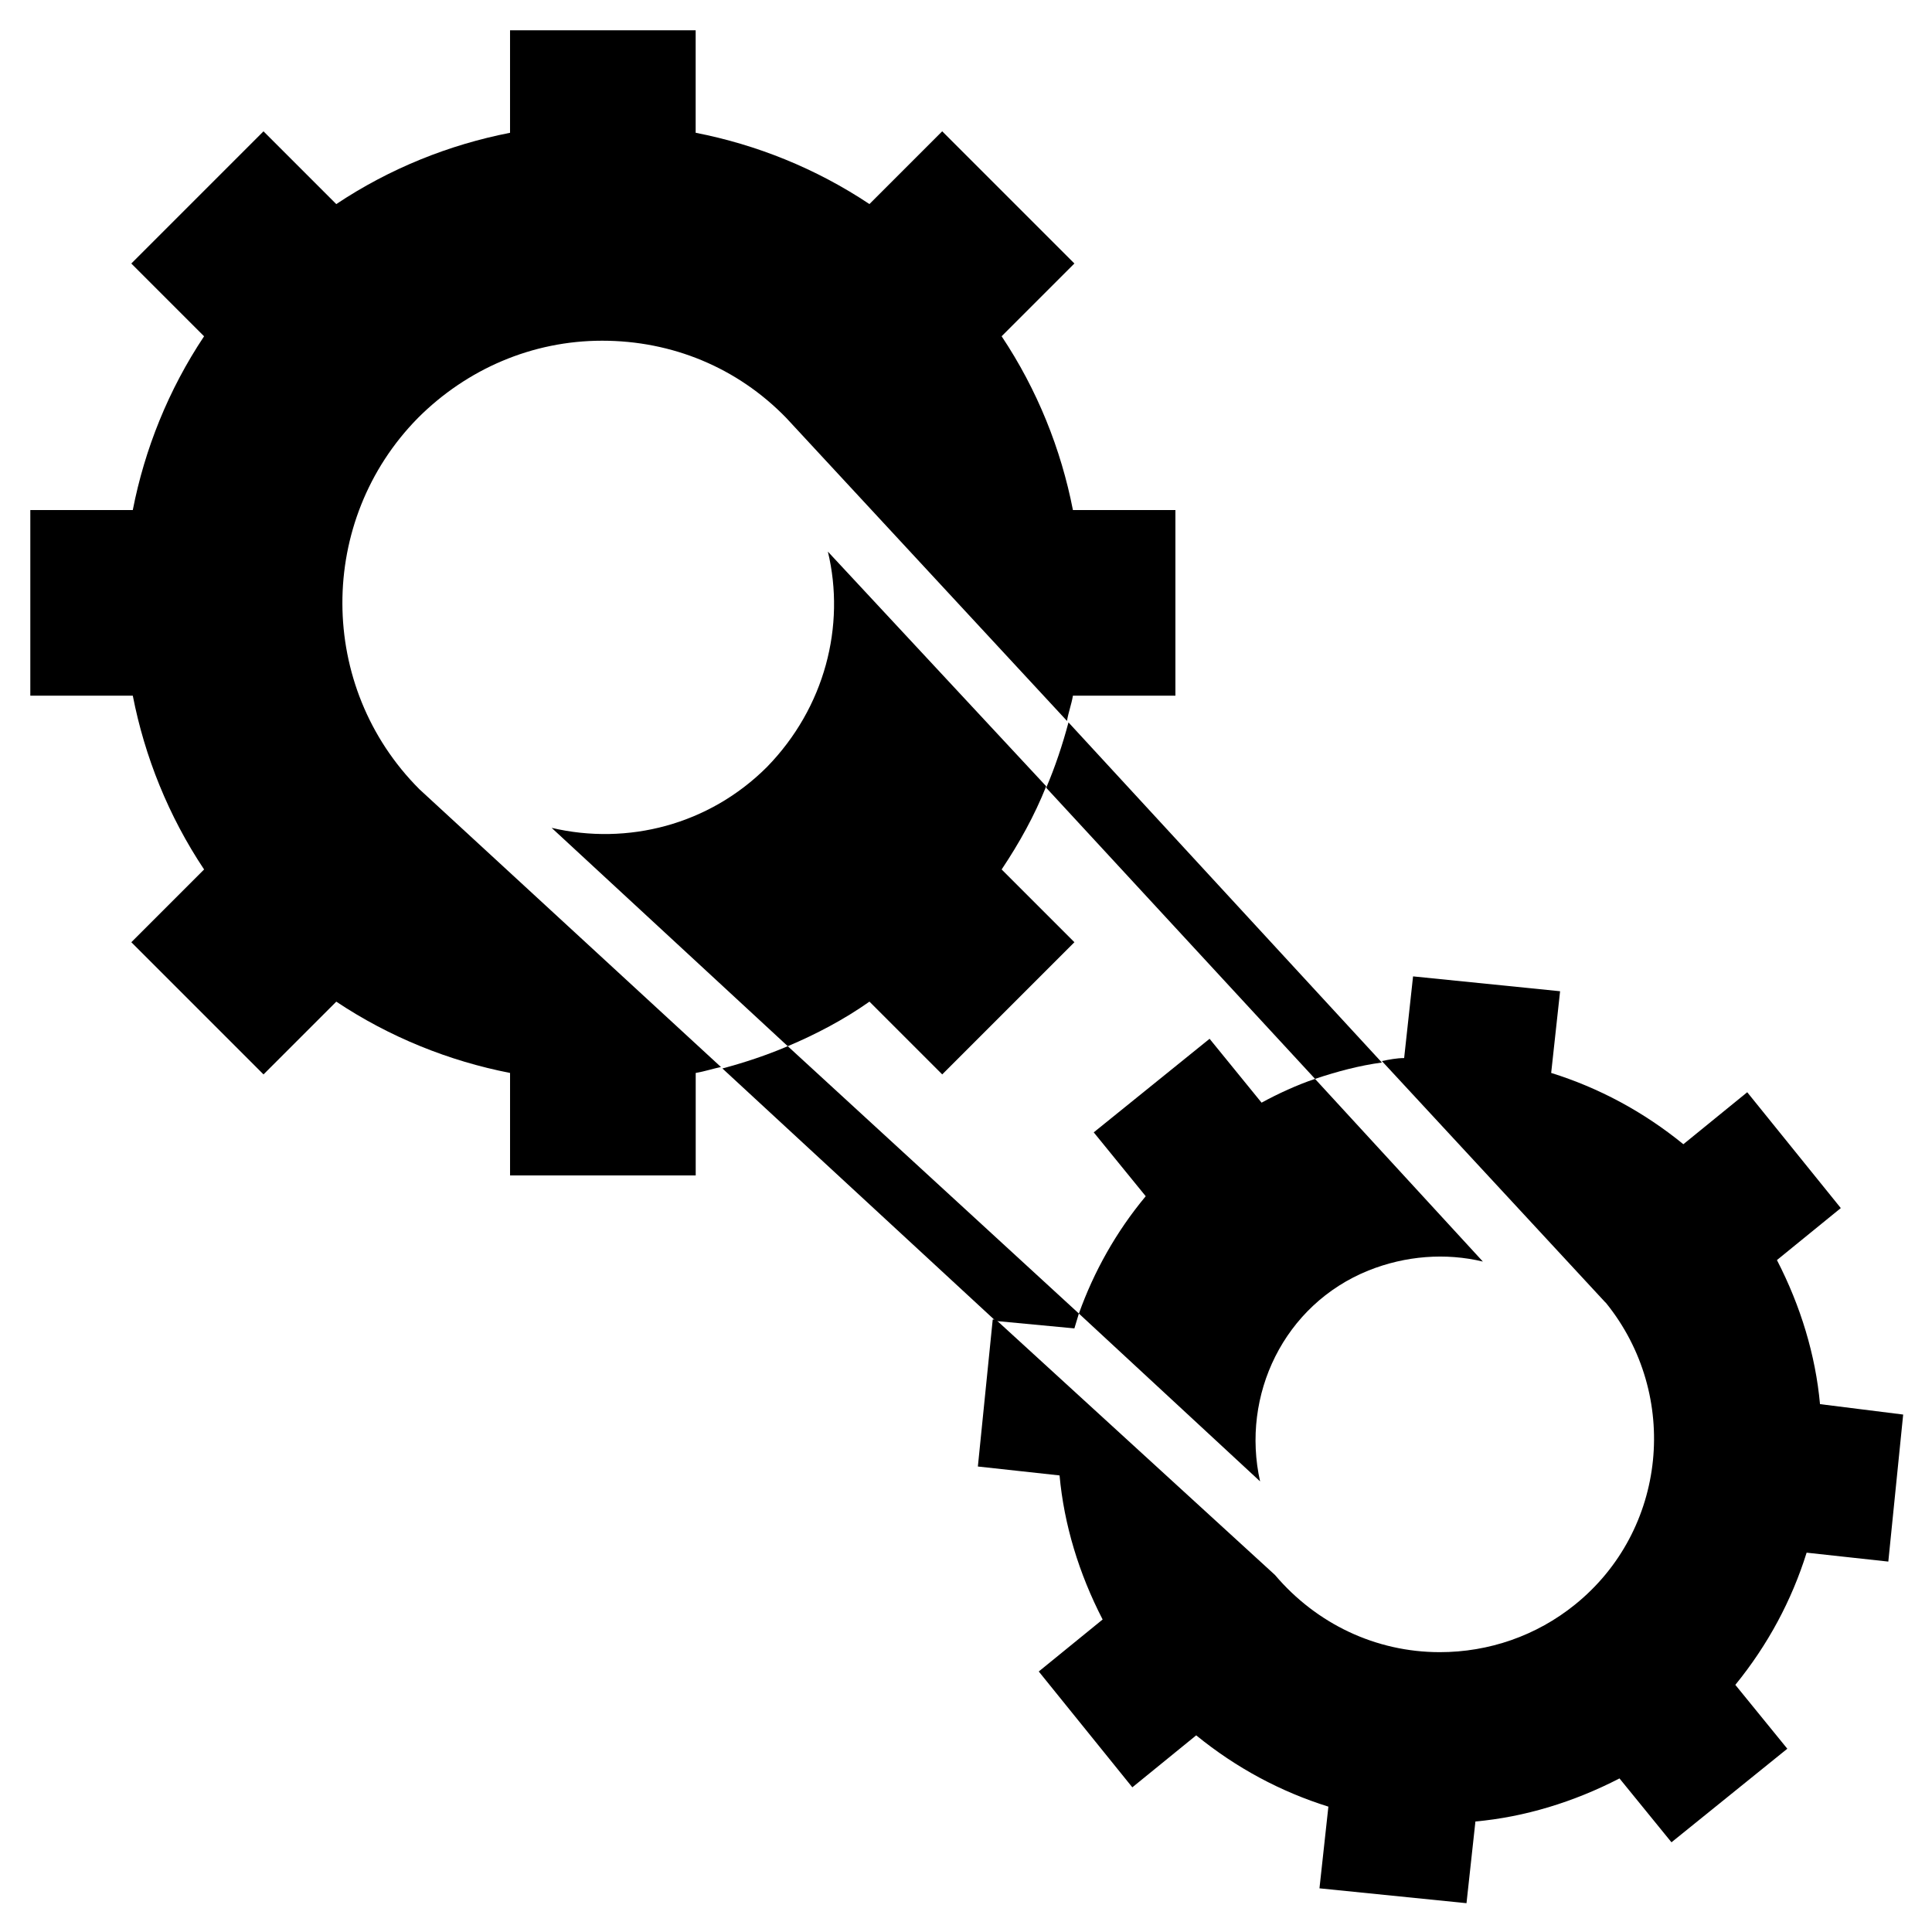 <?xml version="1.0" encoding="UTF-8"?>
<!-- Uploaded to: SVG Repo, www.svgrepo.com, Generator: SVG Repo Mixer Tools -->
<svg fill="#000000" width="800px" height="800px" version="1.1" viewBox="144 144 512 512" xmlns="http://www.w3.org/2000/svg">
 <g>
  <path d="m492.5 429.91c5.902-1.969 11.809-3.543 17.711-4.328l-83.051-90.137c-1.574 5.902-3.543 11.809-5.902 17.32z"/>
  <path d="m429.91 492.1-77.148-70.848c-5.512 2.363-11.414 4.328-17.32 5.902l72.422 66.914 20.859 1.969c0.398-1.184 0.793-2.758 1.188-3.938z"/>
  <path d="m254.76 254.76c12.988-12.988 30.309-20.469 48.805-20.469 18.5 0 35.816 7.086 48.805 20.469l74.391 80.293c0.395-2.363 1.18-4.328 1.574-6.691h27.16v-49.199h-27.16c-3.148-16.137-9.445-31.883-18.895-46.051l19.285-19.285-35.031-35.031-19.285 19.285c-14.168-9.445-29.914-15.742-46.051-18.895v-27.16l-49.191 0.008v27.16c-16.137 3.148-31.883 9.445-46.051 18.895l-19.285-19.285-35.031 35.031 19.285 19.285c-9.445 14.168-15.742 29.914-18.895 46.051l-27.156-0.004v49.199h27.16c3.148 16.137 9.445 31.883 18.895 46.051l-19.285 19.285 35.031 35.031 19.285-19.285c14.168 9.445 29.914 15.742 46.051 18.895v27.16h49.199v-27.16c2.363-0.395 4.723-1.18 6.691-1.574l-79.906-73.605c-27.156-27.16-27.156-71.242-0.395-98.402z"/>
  <path d="m393.7 428.73 35.031-35.031-19.285-19.285c4.723-7.086 8.66-14.168 11.809-22.043l-57.859-62.188c4.723 19.68-0.789 41.328-16.137 57.07-15.352 15.352-37 20.859-57.07 16.137l62.578 57.863c7.477-3.148 14.957-7.086 21.648-11.809z"/>
  <path d="m464.55 419.29-30.699 24.797 13.777 16.926c-7.871 9.445-13.777 20.074-17.711 31.094l48.02 44.477c-5.117-22.828 6.297-46.84 28.734-55.891 9.84-3.938 20.469-4.723 30.309-2.363l-44.484-48.41c-4.723 1.574-9.84 3.938-14.168 6.297z"/>
  <path d="m626.32 516.11c-1.18-12.988-5.117-25.977-11.414-38.18l16.926-13.777-24.797-30.699-16.926 13.777c-10.629-8.66-22.434-14.957-35.031-18.895l2.363-21.648-38.965-3.938-2.363 21.648c-1.969 0-3.938 0.395-5.902 0.789l59.039 63.762 0.395 0.395c19.68 24.402 16.137 60.223-8.266 79.902-10.234 8.266-22.828 12.594-35.816 12.594-16.926 0-32.668-7.477-43.691-20.469l-74-67.695h-0.789l-3.938 38.965 21.648 2.363c1.18 12.988 5.117 25.977 11.414 38.18l-16.926 13.777 24.797 30.699 16.926-13.777c10.629 8.66 22.434 14.957 35.031 18.895l-2.363 21.648 38.965 3.938 2.363-21.648c12.988-1.18 25.977-5.117 38.18-11.414l13.777 16.926 30.699-24.797-13.777-16.926c8.66-10.629 14.957-22.434 18.895-35.031l21.648 2.363 3.938-38.965z"/>
 </g>
</svg>
